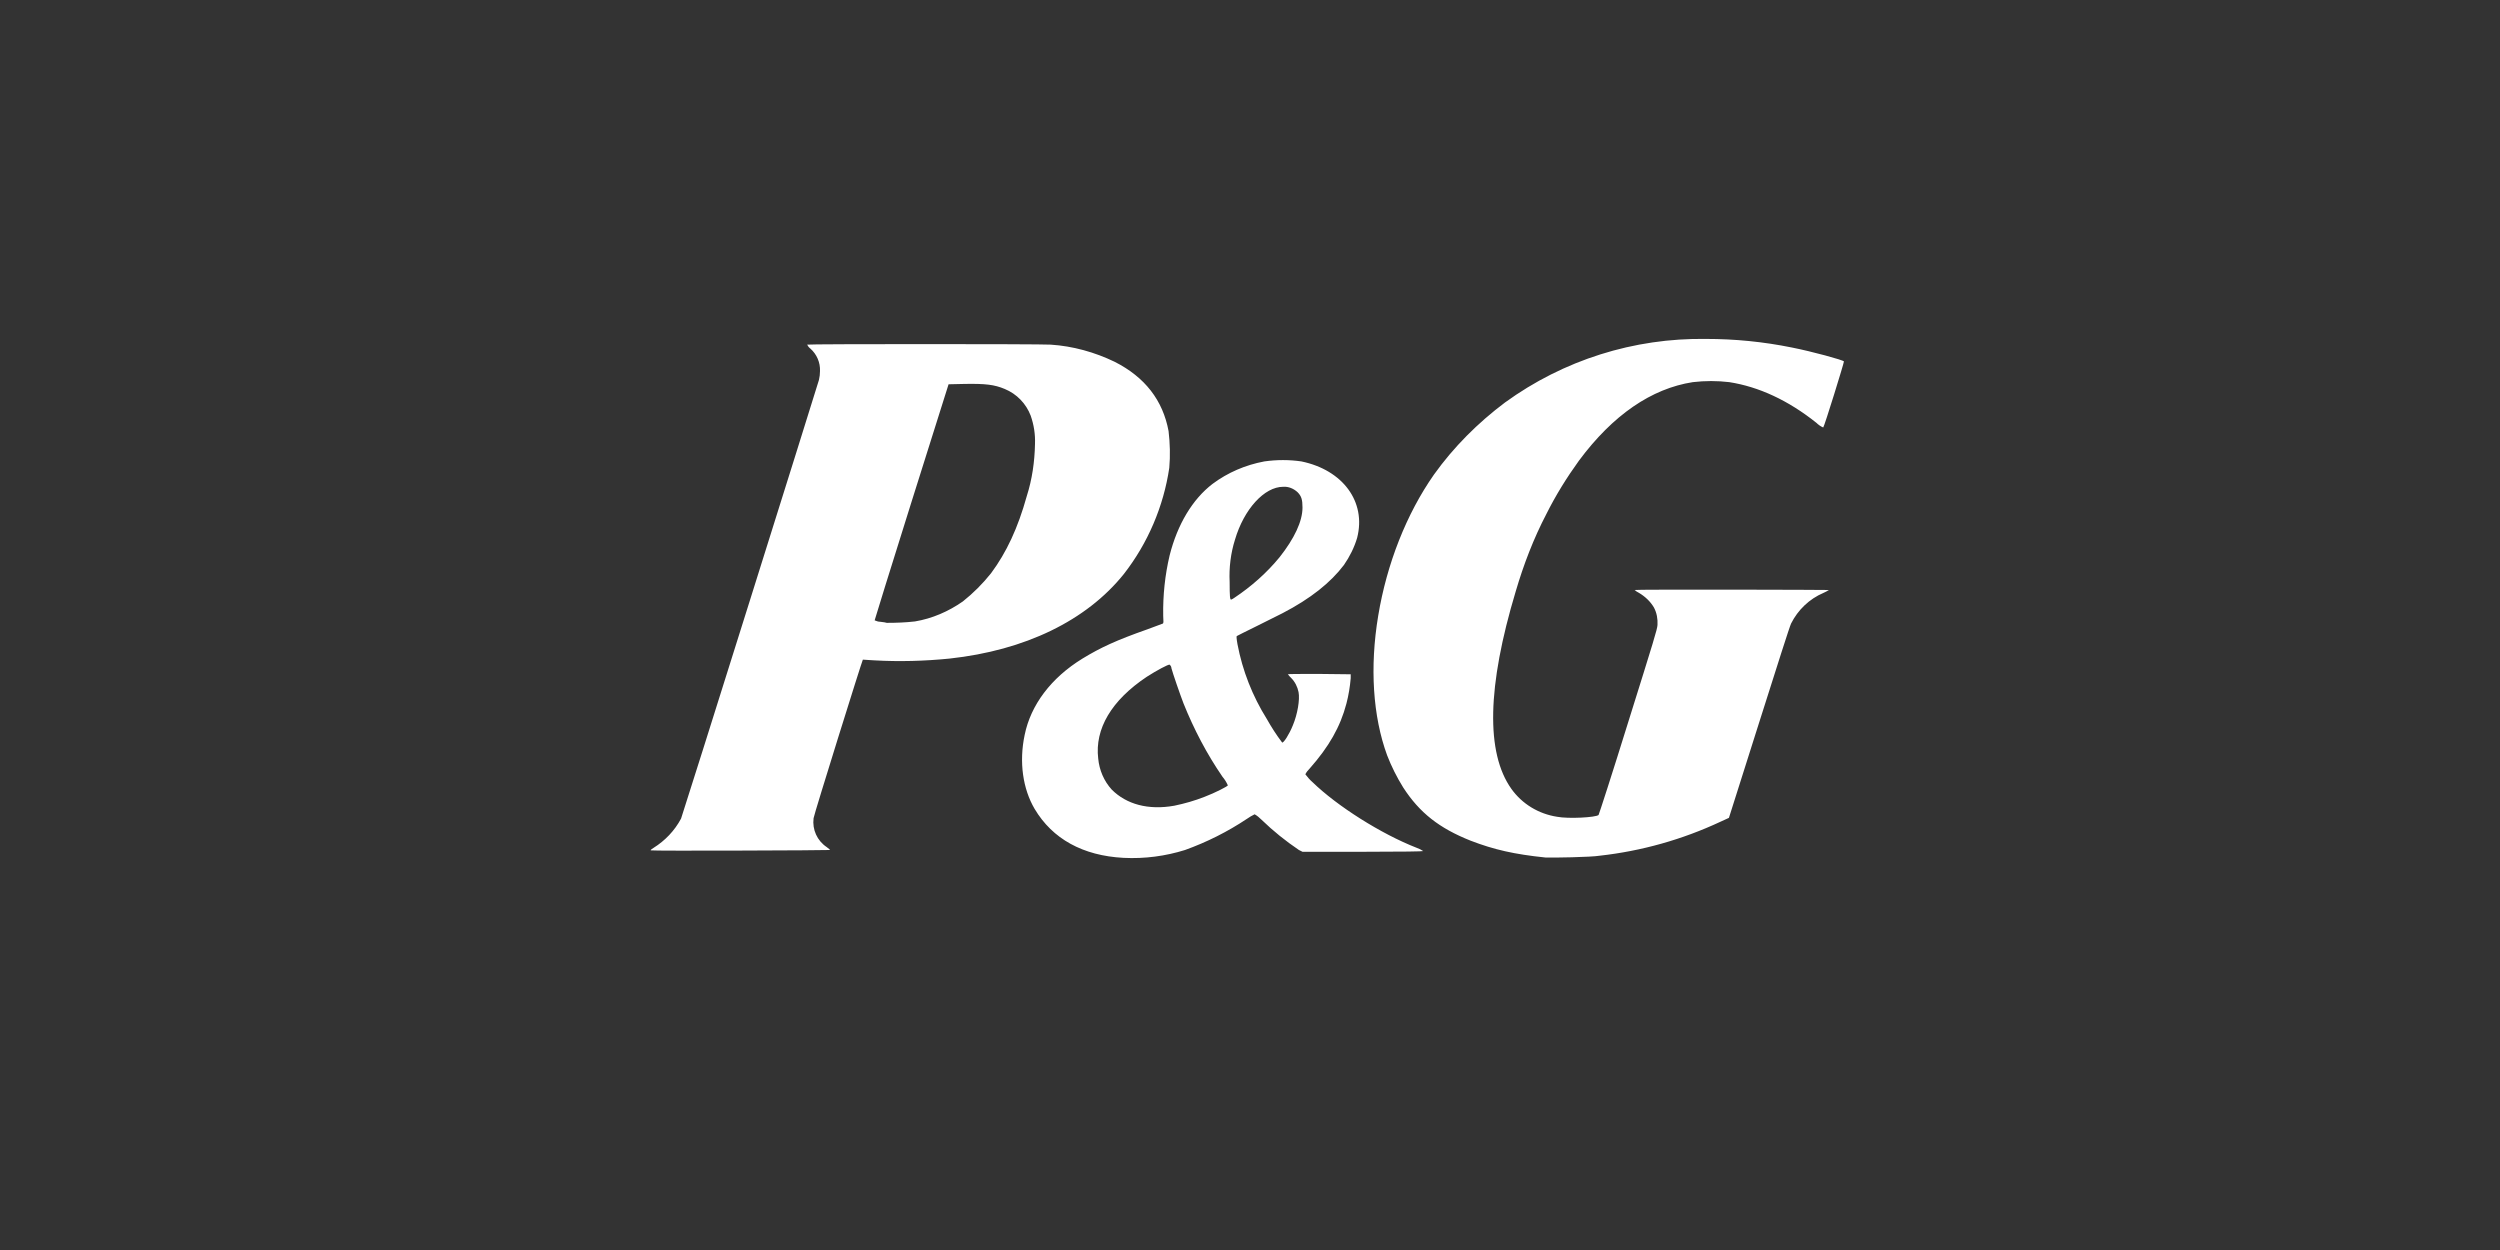 <?xml version="1.0" encoding="utf-8"?>
<!-- Generator: Adobe Illustrator 27.8.0, SVG Export Plug-In . SVG Version: 6.00 Build 0)  -->
<svg version="1.1" id="Layer_2_00000171717878138106599650000000002559096879509138_"
	 xmlns="http://www.w3.org/2000/svg" xmlns:xlink="http://www.w3.org/1999/xlink" x="0px" y="0px" viewBox="0 0 700 350"
	 style="enable-background:new 0 0 700 350;" xml:space="preserve">
<rect x="0" y="0" width="700" height="350" fill="#333333" stroke="none"/>
<style type="text/css">
	.st0{fill:#FFFFFF;}
</style>
<path class="st0" d="M314.6,240.2c-11.4-0.6-19.9-5.3-24.9-13.7c-3.3-5.6-4.4-13.1-2.8-20.7c1.7-8.4,7.4-16,16.2-21.4
	c5.1-3.1,9.4-5.1,18.2-8.2c2.2-0.8,4.1-1.5,4.3-1.6s0.2-0.6,0.1-2.2c-0.1-5.7,0.5-11.4,1.8-16.9c2.2-8.7,6.4-15.7,12-20
	c4.3-3.2,9.2-5.3,14.5-6.3c3.5-0.5,7-0.5,10.4,0c11.6,2.4,18.2,11.3,15.6,21.4c-0.8,2.7-2.1,5.3-3.7,7.6c-3.7,4.9-9.3,9.4-17.2,13.5
	c-1,0.5-4.2,2.1-7.2,3.6s-5.5,2.7-5.6,2.8s-0.1,0.6,0.2,2.3c1.4,7.4,4.2,14.5,8.2,20.9c1.3,2.3,2.7,4.5,4.3,6.6c0.4,0.2,2-2.3,3-4.8
	c1.3-3.1,2-7.2,1.6-9.3c-0.3-1.5-1-2.9-2.1-4c-0.3-0.3-0.6-0.6-0.9-1c0-0.1,4-0.1,8.8-0.1l8.8,0.1v1.1c-0.2,2.4-0.6,4.8-1.2,7.1
	c-1.7,6.5-4.9,12.1-10.3,18.2c-0.5,0.5-0.9,1-1.2,1.6c0.6,0.8,1.3,1.6,2,2.2c6.9,6.7,19.2,14.5,29.2,18.4c0.6,0.2,1.2,0.5,1.8,0.9
	c0,0.1-5.8,0.2-16.9,0.2h-16.9l-1-0.5c-3.7-2.5-7.2-5.3-10.5-8.5c-0.6-0.6-1.2-1.1-1.9-1.5c-0.8,0.4-1.5,0.8-2.2,1.3
	c-5.4,3.6-11.2,6.5-17.3,8.7C326.4,239.7,320.5,240.5,314.6,240.2L314.6,240.2z M328.8,225.6c2.9-0.6,5.7-1.4,8.5-2.5
	c2.9-1.1,6.4-2.9,6.5-3.2c-0.4-0.9-0.9-1.7-1.5-2.4c-4.4-6.4-8-13.3-10.9-20.5c-1-2.6-3-8.4-3.4-9.9c0-0.4-0.2-0.7-0.5-1
	c-0.4-0.1-3.6,1.6-6.4,3.4c-9.9,6.6-14.6,14.6-13.6,22.9c0.3,3.2,1.6,6.3,3.8,8.7C315.4,225.2,321.5,226.9,328.8,225.6z
	 M345.6,167.4c4.8-3.2,9.1-7,12.7-11.4c4.1-5.2,6.4-10,6.4-13.9c0-2.2-0.3-3.2-1.4-4.3c-1.1-1-2.5-1.6-4-1.5
	c-5.3,0-11,6.3-13.5,14.8c-1.2,3.8-1.7,7.9-1.5,11.9c0,4,0.1,4.9,0.4,4.9C345,167.8,345.3,167.6,345.6,167.4z M432.7,240.1
	c-8.7-0.9-14.4-2.2-20.9-4.7c-8.8-3.5-14.3-7.8-18.9-14.9c-1.8-2.9-3.3-5.9-4.5-9c-4-10.9-4.9-24.7-2.5-39.1
	c2.4-14.5,7.9-28.5,15.6-39.5c5.5-7.7,12.3-14.5,19.9-20.2c16.4-11.9,36.1-18.1,56.3-17.8c8.1,0,16.1,0.8,24,2.4
	c5.6,1.1,14.4,3.5,14.6,3.9c0.1,0.2-5.5,18.3-5.8,18.5c-0.7-0.3-1.4-0.8-1.9-1.3c-7.9-6.3-16.1-10.1-24.4-11.4
	c-3.4-0.4-6.8-0.4-10.2,0c-11.6,1.8-22.4,9.2-31.9,22c-3.4,4.7-6.5,9.7-9.1,14.9c-3.6,6.9-6.4,14.2-8.6,21.7
	c-8,26.6-8.4,45.2-1.2,55.3c3,4.2,7.6,7,12.8,7.8c3.1,0.6,10.8,0.2,11.6-0.5c0.1-0.1,3.9-11.8,8.3-26c7.3-23.3,8.1-25.9,8.2-27.2
	c0.1-1.7-0.2-3.4-1-4.9c-1-1.7-2.5-3.1-4.2-4.1c-0.4-0.2-0.9-0.5-1.2-0.8c0-0.1,12.2-0.1,27.2-0.1s27.2,0.1,27.2,0.1
	c-0.5,0.3-1,0.6-1.5,0.8c-4,1.7-7.2,4.8-9.1,8.6c-0.4,0.8-3.8,11.5-9,27.9l-8.4,26.5l-2.4,1.1c-10.7,5-22.1,8.2-33.8,9.5
	C445.7,240,434.5,240.2,432.7,240.1L432.7,240.1z M182.2,238.1c-0.1-0.1,0.3-0.4,0.8-0.7c3.2-2,5.9-4.8,7.7-8.2
	c0.4-0.9,37.7-119.7,38.6-122.8c0.2-0.8,0.3-1.7,0.3-2.5c0.1-2.4-0.9-4.7-2.7-6.3c-0.4-0.3-0.7-0.7-0.9-1.1c0-0.2,65.2-0.2,68.2,0
	c6.2,0.4,12.3,2.1,17.9,4.8c8.5,4.3,13.5,10.8,15.1,19.4c0.4,3.4,0.5,6.9,0.2,10.3c-1.6,10.8-6,21.1-12.7,29.7
	c-10.5,13.1-27.7,21.4-48.8,23.7c-7,0.7-14.1,0.9-21.1,0.5c-1.7-0.1-3.2-0.2-3.2-0.2c-0.2,0.2-13.7,43.4-13.8,44.4
	c-0.4,3.2,1,6.3,3.7,8.1c0.5,0.4,0.9,0.7,0.9,0.8S182.4,238.3,182.2,238.1z M256.2,174c4.8-0.8,9.4-2.8,13.4-5.6
	c2.9-2.3,5.6-5,7.9-7.9c4.3-5.8,7.5-12.6,10-21.6c1.5-4.7,2.2-9.6,2.3-14.6c0.1-2.7-0.3-5.3-1.2-7.9c-1.3-3.4-3.9-6.1-7.3-7.5
	c-2.9-1.2-5.3-1.5-11.2-1.4l-4.5,0.1l-10.4,33c-5.7,18.1-10.3,33-10.3,33.1c0.5,0.2,1,0.4,1.6,0.4c0.8,0.1,1.6,0.2,1.8,0.3
	C251,174.4,253.6,174.3,256.2,174L256.2,174z"/>
</svg>
